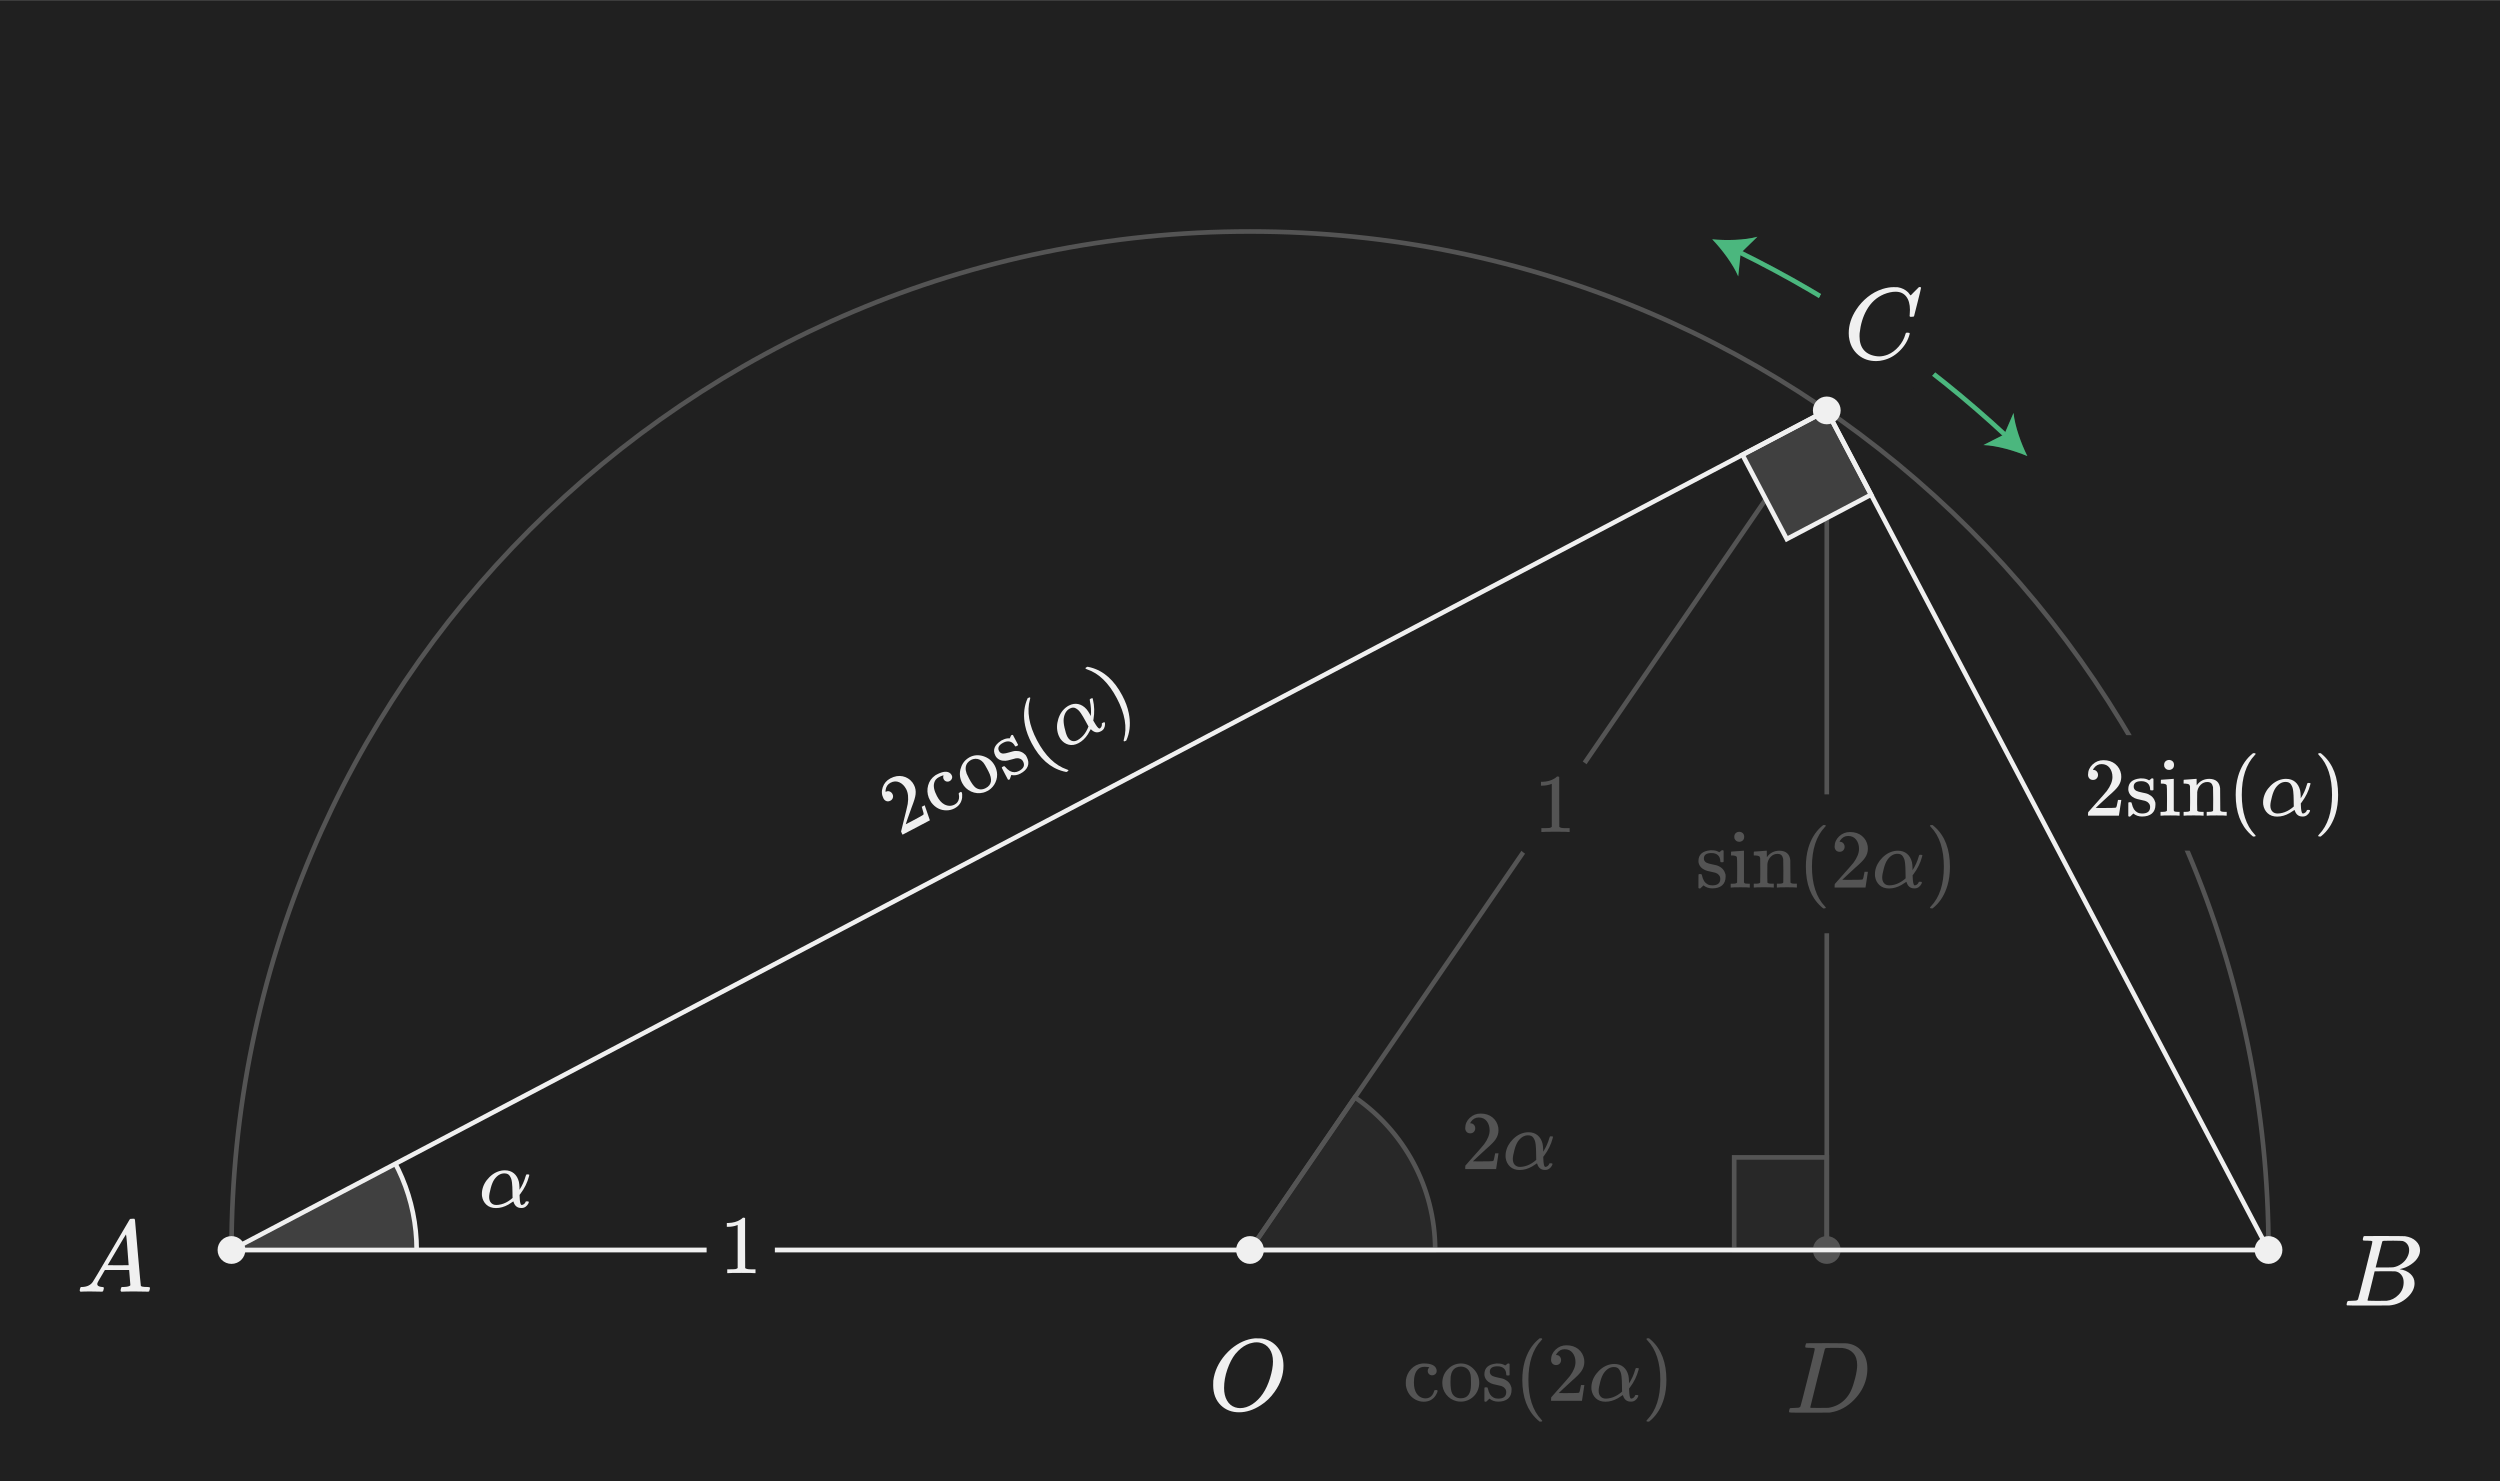 <?xml version="1.0" encoding="UTF-8"?><svg id="uuid-e70213cf-c846-44d6-af4c-1a367b21d722" xmlns="http://www.w3.org/2000/svg" width="540" height="320" xmlns:xlink="http://www.w3.org/1999/xlink" viewBox="0 0 540 320"><rect x="0" y="0" width="540" height="320" fill="#808080" stroke="none"/><defs><style>.uuid-7edab232-1926-49d2-9410-ad58c08f3ec6{fill:#f0f0f0;}.uuid-c0951340-b1c6-4b2b-94be-e46945201afa,.uuid-b1864a9b-0519-456c-b4ff-9348c007bd06{fill:#202020;}.uuid-4f7359af-441e-43b9-8a2d-f675eec2ec99{fill:#4bb77e;}.uuid-90efe9f5-48da-410c-8398-ce99b226cad0{fill:#404040;}.uuid-90efe9f5-48da-410c-8398-ce99b226cad0,.uuid-cb57a10a-42c5-476a-a13c-4a8e9c14889f,.uuid-4481847f-f99c-496b-bc45-229cdcbad805{stroke-miterlimit:10;}.uuid-90efe9f5-48da-410c-8398-ce99b226cad0,.uuid-cb57a10a-42c5-476a-a13c-4a8e9c14889f,.uuid-bc073444-0b11-459c-aacb-8fac60171b87{stroke:#f0f0f0;}.uuid-cb57a10a-42c5-476a-a13c-4a8e9c14889f,.uuid-4481847f-f99c-496b-bc45-229cdcbad805,.uuid-bc073444-0b11-459c-aacb-8fac60171b87{fill:none;}.uuid-4481847f-f99c-496b-bc45-229cdcbad805{stroke:#4bb77e;}.uuid-75a21356-aa79-44f3-9a02-860a2dcad059{clip-path:url(#uuid-67240602-71f6-4086-b11f-df43827a04ff);}.uuid-b1864a9b-0519-456c-b4ff-9348c007bd06{opacity:.75;}</style><clipPath id="uuid-67240602-71f6-4086-b11f-df43827a04ff"><polygon class="uuid-cb57a10a-42c5-476a-a13c-4a8e9c14889f" points="394.585 88.652 50 270 490 270 394.585 88.652"/></clipPath></defs><rect class="uuid-c0951340-b1c6-4b2b-94be-e46945201afa" x="0" y=".078" width="540" height="320"/><g><path class="uuid-4481847f-f99c-496b-bc45-229cdcbad805" d="m375.295,54.271c21.394,10.462,41.001,24.012,58.242,40.07"/><path class="uuid-4f7359af-441e-43b9-8a2d-f675eec2ec99" d="m369.84,51.688c2.096,2.187,4.482,5.342,5.616,8.008l.527-5.03,3.622-3.528c-2.796.761-6.751.841-9.766.55Z"/><path class="uuid-4f7359af-441e-43b9-8a2d-f675eec2ec99" d="m437.902,98.51c-2.792-1.174-6.592-2.274-9.488-2.38l4.509-2.292,1.999-4.645c.29,2.883,1.63,6.605,2.98,9.316Z"/></g><rect class="uuid-90efe9f5-48da-410c-8398-ce99b226cad0" x="374.585" y="250" width="20" height="20"/><path class="uuid-90efe9f5-48da-410c-8398-ce99b226cad0" d="m310,270c0-13.682-6.87-25.76-17.348-32.972l-22.652,32.973h40Z"/><path id="uuid-f6a026d3-117e-4c7b-bcb8-91d393c28c90" class="uuid-bc073444-0b11-459c-aacb-8fac60171b87" d="m270,270h220c0-121.503-98.497-220-220-220-121.503,0-220,98.497-220,220h220Z"/><path class="uuid-7edab232-1926-49d2-9410-ad58c08f3ec6" d="m391.998,291.329c0-.014-.008-.032-.022-.055-.015-.021-.036-.036-.065-.044-.03-.007-.06-.019-.088-.033-.03-.015-.074-.025-.133-.033-.059-.007-.109-.011-.153-.011h-.177c-.073,0-.136-.003-.187-.011-.052-.007-.121-.011-.209-.011h-.22c-.499,0-.771-.052-.814-.154-.015-.044,0-.169.044-.374.073-.278.14-.433.198-.462.029-.015,1.488-.022,4.378-.022,2.449.016,3.82.026,4.114.033.293.008.586.048.88.121,1.158.264,2.082.873,2.771,1.826s1.034,2.142,1.034,3.563c0,.734-.088,1.452-.264,2.156-.411,1.658-1.269,3.161-2.574,4.51-1.481,1.526-3.168,2.442-5.06,2.75l-.309.044-4.268.022h-2.442c-1.306,0-1.965-.036-1.979-.11v-.021c-.03-.044-.022-.184.021-.418.059-.234.113-.37.165-.407.052-.036.224-.055.518-.055.396,0,.836-.022,1.319-.066.205-.044.345-.132.418-.264.044-.059.572-2.098,1.584-6.116,1.013-4.019,1.519-6.138,1.519-6.358Zm9.151,3.498c0-1.085-.285-1.942-.857-2.573s-1.372-.998-2.398-1.101h-.308c-.176,0-.393-.003-.649-.011-.257-.007-.495-.011-.715-.011s-.458.004-.715.011c-.257.008-.473.011-.649.011h-.285c-.191.015-.323.081-.396.198-.029.059-.564,2.171-1.605,6.336-1.042,4.166-1.562,6.27-1.562,6.314,0,.059.084.092.253.099.169.008.729.011,1.683.011,1.188,0,1.855-.007,2.003-.021,1.393-.221,2.566-.807,3.52-1.761.528-.527.961-1.144,1.298-1.848s.652-1.635.946-2.794c.293-1.158.439-2.112.439-2.86Z"/><polygon class="uuid-cb57a10a-42c5-476a-a13c-4a8e9c14889f" points="270 270 394.585 88.652 394.585 270 270 270"/><g><path class="uuid-7edab232-1926-49d2-9410-ad58c08f3ec6" d="m317.57,244.799c-.336,0-.601-.108-.793-.324-.191-.216-.287-.479-.287-.792,0-.864.326-1.604.98-2.223s1.438-.928,2.35-.928c1.031,0,1.887.279,2.564.837.678.559,1.096,1.287,1.251,2.188.024.216.036.414.036.594,0,.696-.21,1.351-.63,1.962-.337.504-1.015,1.194-2.034,2.07-.432.372-1.032.924-1.8,1.656l-1.062,1.008,1.367.018c1.884,0,2.887-.029,3.006-.09.049-.012.108-.138.18-.378.049-.132.133-.54.252-1.224v-.055h.721v.055l-.504,3.294v.054h-6.678v-.342c0-.24.012-.378.035-.414.012-.024.516-.594,1.513-1.71,1.308-1.452,2.147-2.412,2.52-2.88.804-1.092,1.206-2.094,1.206-3.006,0-.792-.207-1.455-.621-1.989s-.992-.801-1.736-.801c-.696,0-1.26.312-1.692.936-.024.048-.06.114-.108.198-.035.06-.054.096-.054.107,0,.013.03.019.09.019.3,0,.543.107.729.324.186.216.279.468.279.756,0,.3-.1.555-.297.765-.199.21-.459.315-.783.315Z"/><path class="uuid-7edab232-1926-49d2-9410-ad58c08f3ec6" d="m329.756,244.583c.036,0,.1-.002.189-.009.09-.006.158-.009.207-.009.791,0,1.449.219,1.971.657s.879,1.047,1.07,1.827c.072.348.114.75.127,1.206v.521c.588-.888,1.037-1.884,1.35-2.988.048-.168.087-.267.117-.297.029-.029.123-.045.279-.045.252,0,.377.042.377.126,0,.013-.023.114-.071.307-.349,1.332-.96,2.58-1.837,3.743l-.197.252.018.433c.036.972.145,1.542.324,1.71.036.024.09.036.162.036.168-.024.324-.093.469-.207.143-.114.245-.249.305-.405.024-.084.055-.135.091-.153.036-.018.126-.026.271-.026.239,0,.359.054.359.162,0,.071-.036.18-.107.323-.133.265-.324.489-.576.676-.252.186-.535.278-.847.278h-.126c-.816,0-1.361-.432-1.638-1.296l-.054-.126c-.637.42-.99.648-1.062.685-.889.504-1.781.756-2.682.756-.853,0-1.539-.24-2.062-.721-.522-.479-.843-1.109-.963-1.89-.013-.072-.019-.204-.019-.396,0-.312.019-.564.055-.757.18-1.079.702-2.049,1.566-2.906.863-.858,1.842-1.348,2.934-1.468Zm-2.988,5.778c0,.517.139.927.414,1.233.275.306.66.459,1.152.459.312,0,.66-.048,1.044-.145.672-.168,1.325-.491,1.962-.972.084-.06.165-.123.243-.189.077-.065.141-.122.188-.171l.072-.071-.018-.162c0-.108-.004-.268-.01-.478s-.009-.417-.009-.621c-.012-.455-.021-.81-.026-1.062-.007-.252-.03-.561-.072-.927-.043-.366-.1-.648-.171-.847-.072-.197-.171-.398-.298-.603-.125-.204-.287-.352-.485-.441s-.429-.135-.692-.135c-.828,0-1.555.438-2.179,1.314-.3.443-.552,1.05-.756,1.817-.24.876-.36,1.542-.36,1.998Z"/></g><g><path class="uuid-7edab232-1926-49d2-9410-ad58c08f3ec6" d="m310.021,296.813c-.198.168-.43.252-.693.252s-.486-.09-.666-.271c-.18-.18-.27-.401-.27-.666,0-.275.09-.504.27-.684.06-.06.087-.096.081-.108-.006-.012-.063-.023-.171-.036-.312-.047-.606-.071-.882-.071-.612,0-1.093.191-1.44.576-.564.563-.846,1.506-.846,2.825,0,.984.186,1.759.558,2.322.492.732,1.152,1.098,1.98,1.098.3,0,.563-.06.792-.18.504-.252.852-.72,1.044-1.404.023-.096.054-.155.09-.18.036-.023.132-.036.288-.036h.252c.072.072.108.126.108.162,0,.229-.15.582-.45,1.062-.601.863-1.446,1.296-2.538,1.296-.601,0-1.17-.139-1.71-.414-1.188-.612-1.902-1.632-2.143-3.061-.012-.071-.018-.264-.018-.575s.006-.511.018-.595c.12-.936.495-1.739,1.125-2.412.63-.672,1.407-1.067,2.331-1.188.012,0,.066-.003.162-.009s.181-.01.252-.01c1.548,0,2.454.408,2.718,1.225.036.107.055.246.055.414,0,.276-.1.498-.297.666Z"/><path class="uuid-7edab232-1926-49d2-9410-ad58c08f3ec6" d="m311.541,298.721c0-1.092.348-2.031,1.044-2.817.695-.786,1.53-1.239,2.502-1.359.191-.023.342-.036.45-.036,1.044,0,1.949.385,2.718,1.152.84.84,1.26,1.854,1.26,3.042,0,.24-.03.522-.09.846-.144.757-.483,1.413-1.017,1.972-.534.558-1.18.933-1.936,1.125-.276.071-.588.107-.936.107-.36,0-.679-.036-.954-.107-.9-.229-1.632-.705-2.196-1.432-.564-.726-.846-1.557-.846-2.492Zm4.968-3.33c-.324-.145-.636-.217-.936-.217-.36,0-.702.072-1.026.217-.672.336-1.074.989-1.206,1.962-.024.216-.036.6-.036,1.151,0,1.141.114,1.95.342,2.431.385.731,1.015,1.098,1.891,1.098,1.464,0,2.195-.978,2.195-2.934v-.576c0-.78-.029-1.308-.09-1.584-.156-.732-.534-1.248-1.134-1.548Z"/><path class="uuid-7edab232-1926-49d2-9410-ad58c08f3ec6" d="m325.347,296.884c0-.552-.168-.983-.504-1.296-.336-.312-.798-.468-1.386-.468-1.104,0-1.656.391-1.656,1.17,0,.156.012.259.036.307.108.287.294.494.558.62.264.127.672.243,1.225.352.684.12,1.151.252,1.403.396.757.36,1.242.954,1.458,1.782.013.072.019.216.019.433,0,.852-.255,1.493-.766,1.926-.51.432-1.221.647-2.133.647-.72,0-1.344-.216-1.872-.647l-.144.126-.162.162c-.072.071-.144.138-.216.197l-.198.181h-.144c-.084,0-.162-.036-.234-.108v-1.422c0-.768.003-1.215.009-1.341s.033-.201.081-.226c.024-.012.12-.018.288-.018.156,0,.249.012.279.036.029.024.062.107.099.252.096.456.252.87.468,1.242.42.611,1.002.918,1.746.918,1.164,0,1.746-.468,1.746-1.404,0-.348-.107-.63-.324-.846-.191-.229-.443-.39-.756-.486-.204-.048-.492-.114-.863-.198-.673-.132-1.129-.258-1.368-.378-.792-.371-1.254-.93-1.387-1.674-.012-.048-.018-.138-.018-.27,0-1.38.846-2.154,2.538-2.322.048-.024.191-.024.432,0,.48,0,.9.09,1.261.27l.27.145.162-.126c.155-.132.288-.234.396-.307h.145c.084,0,.162.036.233.108v2.376l-.107.108h-.504c-.072-.072-.108-.145-.108-.217Z"/><path class="uuid-7edab232-1926-49d2-9410-ad58c08f3ec6" d="m333.123,306.911c0,.108-.108.162-.324.162h-.234c-.084-.072-.252-.216-.504-.432-2.16-1.969-3.24-4.824-3.24-8.568,0-1.464.174-2.802.522-4.014.552-1.884,1.458-3.402,2.718-4.555.084-.071.18-.152.288-.242.108-.091.18-.153.216-.189h.234c.144,0,.233.018.27.054s.055.072.055.108c0,.048-.066.138-.198.27-1.86,1.969-2.79,4.824-2.79,8.568s.93,6.6,2.79,8.568c.132.132.198.222.198.27Z"/><path class="uuid-7edab232-1926-49d2-9410-ad58c08f3ec6" d="m336.11,294.851c-.336,0-.6-.108-.792-.324-.191-.216-.288-.479-.288-.792,0-.864.327-1.604.981-2.223.653-.618,1.437-.928,2.349-.928,1.032,0,1.887.279,2.565.837.678.559,1.095,1.287,1.251,2.188.023.216.036.414.036.594,0,.696-.21,1.351-.63,1.962-.337.504-1.015,1.194-2.034,2.07-.433.372-1.032.924-1.8,1.656l-1.062,1.008,1.368.018c1.884,0,2.886-.029,3.006-.09.048-.012.108-.138.18-.378.048-.132.132-.54.252-1.224v-.055h.721v.055l-.504,3.294v.054h-6.679v-.342c0-.24.012-.378.036-.414.012-.024.516-.594,1.513-1.71,1.308-1.452,2.147-2.412,2.52-2.88.804-1.092,1.206-2.094,1.206-3.006,0-.792-.207-1.455-.621-1.989s-.993-.801-1.737-.801c-.695,0-1.26.312-1.691.936-.024.048-.061.114-.108.198-.036.06-.054.096-.054.107,0,.013.029.019.09.019.3,0,.543.107.729.324.187.216.279.468.279.756,0,.3-.099.555-.297.765s-.459.315-.783.315Z"/><path class="uuid-7edab232-1926-49d2-9410-ad58c08f3ec6" d="m348.297,294.634c.036,0,.099-.002.188-.009.09-.006.159-.009.207-.009.792,0,1.449.219,1.972.657.521.438.879,1.047,1.07,1.827.072.348.114.75.126,1.206v.521c.588-.888,1.038-1.884,1.351-2.988.048-.168.087-.267.116-.297.03-.029.123-.045.279-.045.252,0,.378.042.378.126,0,.013-.024.114-.071.307-.349,1.332-.961,2.58-1.837,3.743l-.197.252.018.433c.036.972.145,1.542.324,1.71.036.024.09.036.162.036.168-.024.324-.093.468-.207s.246-.249.306-.405c.024-.084.055-.135.091-.153.035-.018.126-.026.27-.026.24,0,.36.054.36.162,0,.071-.036.18-.108.323-.132.265-.324.489-.576.676-.252.186-.534.278-.846.278h-.126c-.816,0-1.362-.432-1.638-1.296l-.055-.126c-.636.42-.989.648-1.062.685-.889.504-1.782.756-2.683.756-.852,0-1.538-.24-2.061-.721-.522-.479-.843-1.109-.963-1.89-.013-.072-.019-.204-.019-.396,0-.312.019-.564.055-.757.18-1.079.702-2.049,1.565-2.906.864-.858,1.842-1.348,2.935-1.468Zm-2.988,5.778c0,.517.138.927.414,1.233.275.306.66.459,1.152.459.312,0,.659-.048,1.044-.145.672-.168,1.325-.491,1.962-.972.084-.06.165-.123.243-.189.077-.065.141-.122.188-.171l.072-.071-.019-.162c0-.108-.003-.268-.009-.478s-.009-.417-.009-.621c-.012-.455-.021-.81-.027-1.062s-.029-.561-.071-.927c-.043-.366-.1-.648-.171-.847-.072-.197-.172-.398-.298-.603s-.288-.352-.485-.441c-.198-.09-.43-.135-.693-.135-.828,0-1.554.438-2.178,1.314-.3.443-.553,1.05-.756,1.817-.24.876-.36,1.542-.36,1.998Z"/><path class="uuid-7edab232-1926-49d2-9410-ad58c08f3ec6" d="m355.73,289.09l.072-.018h.396c.084.072.252.216.504.432,2.16,1.969,3.24,4.824,3.24,8.568,0,1.476-.174,2.808-.521,3.996-.553,1.896-1.458,3.42-2.719,4.572-.084.071-.18.152-.287.242-.108.091-.181.153-.217.189h-.216c-.144,0-.237-.012-.278-.036-.043-.024-.063-.084-.063-.18.012-.013.078-.09.198-.234,1.859-1.932,2.79-4.781,2.79-8.55s-.931-6.618-2.79-8.55c-.12-.145-.187-.222-.198-.234,0-.096.03-.162.09-.198Z"/></g><g id="uuid-371e5fa7-bd97-410f-a0d9-08152c119914"><circle class="uuid-7edab232-1926-49d2-9410-ad58c08f3ec6" cx="394.585" cy="270" r="3"/></g><rect class="uuid-c0951340-b1c6-4b2b-94be-e46945201afa" x="323.85" y="162.584" width="24" height="24" rx="12" ry="12"/><path class="uuid-7edab232-1926-49d2-9410-ad58c08f3ec6" d="m338.839,179.709c-.204-.036-1.158-.054-2.862-.054-1.68,0-2.622.018-2.826.054h-.216v-.828h.468c.696,0,1.146-.018,1.351-.054.096-.012.239-.084.432-.216v-9.307c-.024,0-.072.019-.144.055-.553.216-1.171.33-1.854.342h-.342v-.828h.342c1.008-.036,1.848-.264,2.521-.684.216-.12.401-.259.558-.414.023-.036.096-.055.216-.055s.222.036.306.108v5.382l.019,5.4c.18.18.569.27,1.17.27h1.062v.828h-.197Z"/><rect class="uuid-c0951340-b1c6-4b2b-94be-e46945201afa" x="358.585" y="171.584" width="72" height="30"/><g><path class="uuid-7edab232-1926-49d2-9410-ad58c08f3ec6" d="m371.582,186.021c0-.552-.169-.983-.504-1.296-.337-.312-.799-.468-1.387-.468-1.104,0-1.656.391-1.656,1.17,0,.156.012.259.036.307.108.287.294.494.558.62.264.127.672.243,1.225.352.684.12,1.152.252,1.404.396.756.36,1.242.954,1.457,1.782.013.072.019.216.019.433,0,.852-.255,1.493-.765,1.926-.51.432-1.222.647-2.133.647-.721,0-1.345-.216-1.873-.647l-.144.126-.161.162c-.072.071-.145.138-.217.197l-.197.181h-.145c-.084,0-.162-.036-.234-.108v-1.422c0-.768.003-1.215.01-1.341.006-.126.032-.201.08-.226.024-.012.12-.018.289-.018.155,0,.248.012.278.036s.063.107.099.252c.096.456.252.87.469,1.242.42.611,1.002.918,1.746.918,1.164,0,1.746-.468,1.746-1.404,0-.348-.108-.63-.324-.846-.192-.229-.444-.39-.756-.486-.205-.048-.492-.114-.864-.198-.673-.132-1.128-.258-1.368-.378-.792-.371-1.254-.93-1.387-1.674-.012-.048-.018-.138-.018-.27,0-1.38.846-2.154,2.538-2.322.048-.024.192-.024.433,0,.479,0,.899.09,1.26.27l.27.145.162-.126c.156-.132.288-.234.396-.307h.144c.084,0,.162.036.233.108v2.376l-.107.108h-.504c-.072-.072-.107-.145-.107-.217Z"/><path class="uuid-7edab232-1926-49d2-9410-ad58c08f3ec6" d="m373.939,183.951c.048,0,.504-.033,1.367-.1.865-.065,1.309-.099,1.332-.099h.055v6.84c.061.12.132.195.216.226.084.029.294.051.63.062h.414v.828h-.145c-.131-.036-.756-.054-1.871-.054-1.092,0-1.746.018-1.963.054h-.144v-.828h.486c.504,0,.804-.084.899-.252.012-.023.019-.894.019-2.61,0-1.8-.024-2.76-.072-2.88-.097-.239-.45-.359-1.062-.359h-.198v-.414c0-.276.012-.414.036-.414Zm1.781-4.284c.301.024.547.129.738.315.191.186.288.44.288.765,0,.432-.161.738-.485.918-.156.108-.349.162-.576.162-.492,0-.84-.24-1.045-.72-.023-.072-.035-.192-.035-.36,0-.336.104-.6.314-.792s.478-.288.801-.288Z"/><path class="uuid-7edab232-1926-49d2-9410-ad58c08f3ec6" d="m378.854,183.951c.047,0,.506-.033,1.377-.1.869-.065,1.316-.099,1.341-.099h.054v.72c0,.456.006.685.018.685l.019-.019c.647-.924,1.565-1.386,2.754-1.386,1.38.048,2.142.727,2.286,2.034.012.084.018.918.018,2.502,0,1.536.006,2.316.019,2.34.096.168.396.252.899.252h.486v.828h-.145c-.155-.036-.827-.054-2.016-.054s-1.859.018-2.016.054h-.145v-.828h.433c.636,0,.954-.096.954-.288.012-.023.018-.852.018-2.483-.012-1.62-.023-2.479-.035-2.574-.085-.384-.22-.663-.406-.837-.186-.174-.471-.262-.854-.262-.54,0-1.015.205-1.422.612-.421.42-.666.948-.738,1.584v.333c0,.21-.003.478-.009.801-.006.324-.009.631-.009.918v.567c0,.198.003.375.009.531s.009.297.009.423v.423c.097.168.396.252.9.252h.485v.828h-.144c-.156-.036-.828-.054-2.017-.054s-1.859.018-2.016.054h-.144v-.828h.485c.504,0,.805-.084.9-.252v-.558c0-.168.003-.357.01-.567.006-.21.008-.443.008-.702v-.747c0-.371-.002-.771-.008-1.196-.007-.426-.01-.777-.01-1.054v-.414c-.036-.228-.123-.381-.261-.459-.138-.077-.405-.129-.802-.152h-.323v-.414c0-.276.012-.414.036-.414Z"/><path class="uuid-7edab232-1926-49d2-9410-ad58c08f3ec6" d="m394.369,196.047c0,.108-.107.162-.324.162h-.233c-.084-.072-.252-.216-.504-.432-2.16-1.969-3.24-4.824-3.24-8.568,0-1.464.174-2.802.522-4.014.551-1.884,1.457-3.402,2.718-4.555.083-.071.18-.152.288-.242.107-.091.18-.153.216-.189h.233c.145,0,.234.018.271.054s.054.072.054.108c0,.048-.066.138-.197.27-1.86,1.969-2.791,4.824-2.791,8.568s.931,6.6,2.791,8.568c.131.132.197.222.197.27Z"/><path class="uuid-7edab232-1926-49d2-9410-ad58c08f3ec6" d="m397.357,183.987c-.336,0-.6-.108-.792-.324s-.288-.479-.288-.792c0-.864.327-1.604.98-2.223.654-.618,1.438-.928,2.35-.928,1.031,0,1.887.279,2.564.837.678.559,1.096,1.287,1.252,2.188.023.216.035.414.035.594,0,.696-.209,1.351-.629,1.962-.337.504-1.015,1.194-2.035,2.07-.432.372-1.031.924-1.799,1.656l-1.062,1.008,1.367.018c1.885,0,2.887-.029,3.007-.09.048-.012.108-.138.18-.378.048-.132.132-.54.252-1.224v-.055h.72v.055l-.504,3.294v.054h-6.678v-.342c0-.24.012-.378.036-.414.012-.024.516-.594,1.513-1.71,1.307-1.452,2.146-2.412,2.52-2.88.804-1.092,1.205-2.094,1.205-3.006,0-.792-.207-1.455-.62-1.989-.414-.534-.993-.801-1.737-.801-.695,0-1.26.312-1.691.936-.025.048-.061.114-.108.198-.036.06-.054.096-.054.107,0,.013.029.019.09.019.3,0,.543.107.729.324.186.216.279.468.279.756,0,.3-.1.555-.297.765-.198.21-.459.315-.783.315Z"/><path class="uuid-7edab232-1926-49d2-9410-ad58c08f3ec6" d="m409.543,183.771c.037,0,.1-.002.189-.009.09-.006.158-.009.207-.009.792,0,1.449.219,1.971.657.522.438.879,1.047,1.071,1.827.071.348.114.75.126,1.206v.521c.588-.888,1.037-1.884,1.35-2.988.049-.168.088-.267.117-.297.03-.029.123-.045.279-.045.252,0,.378.042.378.126,0,.013-.024.114-.071.307-.35,1.332-.961,2.58-1.837,3.743l-.198.252.019.433c.036.972.144,1.542.323,1.71.037.024.091.036.162.036.168-.024.324-.093.469-.207.144-.114.246-.249.306-.405.024-.084.054-.135.091-.153.035-.018.125-.026.27-.026.24,0,.359.054.359.162,0,.071-.035.18-.107.323-.133.265-.324.489-.576.676-.252.186-.534.278-.846.278h-.127c-.815,0-1.361-.432-1.637-1.296l-.055-.126c-.637.42-.99.648-1.062.685-.888.504-1.781.756-2.682.756-.852,0-1.539-.24-2.061-.721-.522-.479-.844-1.109-.963-1.89-.013-.072-.019-.204-.019-.396,0-.312.019-.564.054-.757.181-1.079.703-2.049,1.566-2.906.864-.858,1.842-1.348,2.934-1.468Zm-2.987,5.778c0,.517.138.927.413,1.233.276.306.66.459,1.152.459.312,0,.66-.048,1.045-.145.672-.168,1.325-.491,1.961-.972.084-.06.166-.123.244-.189.077-.065.141-.122.188-.171l.071-.071-.018-.162c0-.108-.003-.268-.009-.478-.007-.21-.009-.417-.009-.621-.012-.455-.021-.81-.027-1.062s-.029-.561-.072-.927c-.042-.366-.099-.648-.17-.847-.072-.197-.172-.398-.298-.603s-.288-.352-.485-.441c-.199-.09-.43-.135-.693-.135-.828,0-1.555.438-2.178,1.314-.301.443-.553,1.05-.756,1.817-.24.876-.36,1.542-.36,1.998Z"/><path class="uuid-7edab232-1926-49d2-9410-ad58c08f3ec6" d="m416.978,178.227l.071-.018h.396c.084.072.252.216.504.432,2.16,1.969,3.24,4.824,3.24,8.568,0,1.476-.174,2.808-.521,3.996-.553,1.896-1.459,3.42-2.719,4.572-.084.071-.18.152-.287.242-.109.091-.181.153-.217.189h-.216c-.144,0-.237-.012-.278-.036-.043-.024-.063-.084-.063-.18.012-.013.077-.09.198-.234,1.859-1.932,2.789-4.781,2.789-8.55s-.93-6.618-2.789-8.55c-.121-.145-.187-.222-.198-.234,0-.096.03-.162.09-.198Z"/></g><rect class="uuid-b1864a9b-0519-456c-b4ff-9348c007bd06" y=".155" width="540" height="319.845"/><rect class="uuid-90efe9f5-48da-410c-8398-ce99b226cad0" x="379.971" y="92.259" width="20.571" height="20.571" transform="translate(-2.846 193.572) rotate(-27.76)"/><g><g class="uuid-75a21356-aa79-44f3-9a02-860a2dcad059"><circle class="uuid-90efe9f5-48da-410c-8398-ce99b226cad0" cx="50" cy="270" r="40"/></g><polygon class="uuid-cb57a10a-42c5-476a-a13c-4a8e9c14889f" points="394.585 88.652 50 270 490 270 394.585 88.652"/></g><g id="uuid-d42a7e1c-3dd3-4701-8ce3-e058fde76bad"><circle class="uuid-7edab232-1926-49d2-9410-ad58c08f3ec6" cx="394.585" cy="88.651" r="3"/></g><g id="uuid-830e33b8-c204-4f9e-ac4d-a3b759d6efe7"><circle class="uuid-7edab232-1926-49d2-9410-ad58c08f3ec6" cx="490" cy="270" r="3"/></g><path class="uuid-7edab232-1926-49d2-9410-ad58c08f3ec6" d="m512.435,268.184c0-.014-.008-.032-.022-.055-.015-.021-.036-.036-.065-.044-.03-.007-.059-.019-.088-.033-.03-.015-.074-.025-.133-.033-.059-.007-.109-.011-.153-.011h-.176c-.074,0-.137-.003-.188-.011-.052-.007-.121-.011-.209-.011h-.22c-.353,0-.565-.008-.639-.022s-.124-.059-.153-.132c-.03-.044-.022-.176.021-.396.073-.264.14-.41.198-.439.015-.015.968-.022,2.86-.022,3.798,0,5.8.016,6.006.044,1.012.147,1.804.499,2.376,1.057.586.558.88,1.21.88,1.958,0,.514-.14,1.012-.418,1.496-.323.587-.84,1.118-1.551,1.595-.712.477-1.456.796-2.233.957l-.22.066c.968.132,1.749.469,2.343,1.012s.891,1.218.891,2.023c0,1.057-.483,2.046-1.451,2.971-1.13,1.085-2.472,1.693-4.026,1.825-.103.016-1.65.022-4.642.022-2.934,0-4.423-.015-4.467-.044-.103-.059-.117-.22-.044-.484,0-.014.008-.044.022-.088.073-.234.154-.359.242-.374.044-.015.139-.021.285-.021h.133c.396,0,.836-.022,1.319-.066.205-.044.345-.132.418-.264.044-.059.572-2.098,1.584-6.116,1.013-4.019,1.519-6.138,1.519-6.358Zm6.754,8.778c0-.646-.173-1.181-.517-1.605-.346-.426-.781-.675-1.31-.748-.088-.015-.696-.022-1.826-.022-1.73,0-2.604.008-2.618.022,0,.029-.128.564-.385,1.605-.257,1.042-.51,2.076-.759,3.103l-.396,1.54c0,.059.089.092.265.099.176.008.77.019,1.782.033,1.305,0,2.009-.008,2.111-.022.953-.103,1.801-.527,2.541-1.275s1.111-1.657,1.111-2.729Zm1.188-6.93c0-.499-.128-.924-.385-1.276-.257-.352-.598-.586-1.022-.704-.104-.029-.778-.051-2.024-.065-.294,0-.602.004-.924.011-.323.008-.58.011-.771.011h-.285c-.206.015-.338.066-.396.154-.029.044-.506,1.914-1.43,5.61h1.781c1.188,0,1.87-.015,2.047-.045.601-.102,1.169-.341,1.705-.715.535-.374.949-.824,1.242-1.353.309-.558.462-1.101.462-1.628Z"/><g id="uuid-c702fd07-24ff-44af-be2d-7168b83b245e"><circle class="uuid-7edab232-1926-49d2-9410-ad58c08f3ec6" cx="50" cy="270" r="3"/></g><path class="uuid-7edab232-1926-49d2-9410-ad58c08f3ec6" d="m21.958,279c-.25,0-.646-.007-1.188-.022-.543-.014-.953-.021-1.231-.021-1.042,0-1.709.015-2.002.044h-.177c-.088-.088-.136-.15-.143-.187-.008-.037.011-.173.055-.407.059-.19.103-.309.132-.353l.089-.065h.308c1.026-.044,1.774-.411,2.244-1.101.088-.088,1.419-2.328,3.993-6.721,2.573-4.393,3.875-6.611,3.904-6.655.073-.132.144-.209.209-.23.066-.022.231-.033.495-.033h.374c.088.132.132.205.132.22l.616,7.106c.411,4.737.631,7.128.66,7.172.073.161.55.242,1.43.242.309,0,.484.052.528.153.015.06,0,.184-.044.374-.044.221-.085.356-.121.407-.037.052-.136.077-.297.077-.264,0-.7-.007-1.309-.022-.609-.014-1.097-.021-1.464-.021-1.378,0-2.28.015-2.706.044h-.264c-.088-.088-.136-.15-.143-.187-.008-.037.011-.173.055-.407.059-.19.103-.309.132-.353l.088-.065h.44c.792-.029,1.261-.154,1.408-.374l-.265-3.3h-5.235l-.748,1.275c-.528.88-.8,1.357-.814,1.43-.059.118-.088.229-.088.33,0,.367.337.58,1.012.639.278,0,.418.073.418.22,0,.073-.021.176-.065.308-.044.206-.088.338-.132.396s-.14.088-.286.088Zm5.83-5.72c-.309-4.356-.499-6.57-.572-6.645l-.594.946c-.235.396-.697,1.181-1.387,2.354l-1.979,3.345,2.266.021c1.511,0,2.267-.007,2.267-.021Z"/><path class="uuid-7edab232-1926-49d2-9410-ad58c08f3ec6" d="m108.643,252.806c.036,0,.099-.002.188-.009.09-.006.159-.009.207-.009.792,0,1.449.219,1.972.657.521.438.879,1.047,1.07,1.827.072.348.114.75.126,1.206v.521c.588-.888,1.038-1.884,1.351-2.988.048-.168.087-.267.116-.297.03-.029.123-.045.279-.045.252,0,.378.042.378.126,0,.013-.024.114-.071.307-.349,1.332-.961,2.58-1.837,3.743l-.197.252.018.433c.036.972.145,1.542.324,1.71.036.024.09.036.162.036.168-.024.324-.093.468-.207s.246-.249.306-.405c.024-.084.055-.135.091-.153.035-.018.126-.026.27-.026.24,0,.36.054.36.162,0,.071-.036.18-.108.323-.132.265-.324.489-.576.676-.252.186-.534.278-.846.278h-.126c-.816,0-1.362-.432-1.638-1.296l-.055-.126c-.636.42-.989.648-1.062.685-.889.504-1.782.756-2.683.756-.852,0-1.538-.24-2.061-.721-.522-.479-.843-1.109-.963-1.89-.013-.072-.019-.204-.019-.396,0-.312.019-.564.055-.757.18-1.079.702-2.049,1.565-2.906.864-.858,1.842-1.348,2.935-1.468Zm-2.988,5.778c0,.517.138.927.414,1.233.275.306.66.459,1.152.459.312,0,.659-.048,1.044-.145.672-.168,1.325-.491,1.962-.972.084-.06.165-.123.243-.189.077-.065.141-.122.188-.171l.072-.071-.019-.162c0-.108-.003-.268-.009-.478s-.009-.417-.009-.621c-.012-.455-.021-.81-.027-1.062s-.029-.561-.071-.927c-.043-.366-.1-.648-.171-.847-.072-.197-.172-.398-.298-.603s-.288-.352-.485-.441c-.198-.09-.43-.135-.693-.135-.828,0-1.554.438-2.178,1.314-.3.443-.553,1.05-.756,1.817-.24.876-.36,1.542-.36,1.998Z"/><rect class="uuid-c0951340-b1c6-4b2b-94be-e46945201afa" x="152.63" y="259.88" width="14.74" height="18.382"/><path class="uuid-7edab232-1926-49d2-9410-ad58c08f3ec6" d="m162.988,275c-.204-.036-1.158-.054-2.862-.054-1.68,0-2.622.018-2.826.054h-.216v-.828h.468c.696,0,1.146-.018,1.351-.054.096-.012.239-.084.432-.216v-9.307c-.024,0-.072.019-.144.055-.553.216-1.171.33-1.854.342h-.342v-.828h.342c1.008-.036,1.848-.264,2.521-.684.216-.12.401-.259.558-.414.023-.036.096-.055.216-.055s.222.036.306.108v5.382l.019,5.4c.18.18.569.27,1.17.27h1.062v.828h-.197Z"/><g id="uuid-82399532-73ca-4271-8da3-4d24ab2a83bf"><circle class="uuid-7edab232-1926-49d2-9410-ad58c08f3ec6" cx="270" cy="270" r="3"/></g><path class="uuid-7edab232-1926-49d2-9410-ad58c08f3ec6" d="m271.046,289.084h.374c.557,0,.909.008,1.056.022,1.438.205,2.589.836,3.454,1.892.865,1.057,1.298,2.391,1.298,4.004,0,1.98-.638,3.857-1.913,5.632-.837,1.203-1.849,2.179-3.037,2.927-1.539.997-3.087,1.496-4.642,1.496-1.569,0-2.875-.499-3.916-1.496-1.114-1.086-1.672-2.537-1.672-4.356,0-.513.007-.843.022-.99.264-2.009,1.113-3.856,2.551-5.544.411-.469.852-.909,1.32-1.319,1.629-1.35,3.33-2.104,5.104-2.267Zm3.916,5.017c0-1.115-.253-2.031-.759-2.75s-1.207-1.166-2.102-1.343c-.205-.044-.433-.065-.682-.065-.309,0-.58.029-.814.088-.909.161-1.768.572-2.574,1.232-.337.264-.74.667-1.209,1.21-.676.865-1.247,1.977-1.717,3.333-.469,1.356-.703,2.694-.703,4.015,0,1.056.209,1.951.627,2.684.418.734,1,1.226,1.748,1.475.382.117.74.176,1.078.176.895,0,1.775-.278,2.641-.836,1.745-1.145,3.021-3.021,3.828-5.632.425-1.394.638-2.589.638-3.586Z"/><g><path class="uuid-4481847f-f99c-496b-bc45-229cdcbad805" d="m375.295,54.271c21.394,10.462,41.001,24.012,58.242,40.07"/><path class="uuid-4f7359af-441e-43b9-8a2d-f675eec2ec99" d="m369.84,51.688c2.096,2.187,4.482,5.342,5.616,8.008l.527-5.03,3.622-3.528c-2.796.761-6.751.841-9.766.55Z"/><path class="uuid-4f7359af-441e-43b9-8a2d-f675eec2ec99" d="m437.902,98.51c-2.792-1.174-6.592-2.274-9.488-2.38l4.509-2.292,1.999-4.645c.29,2.883,1.63,6.605,2.98,9.316Z"/></g><circle class="uuid-c0951340-b1c6-4b2b-94be-e46945201afa" cx="406.585" cy="70.651" r="15"/><circle class="uuid-c0951340-b1c6-4b2b-94be-e46945201afa" cx="406.585" cy="70.651" r="15"/><path class="uuid-7edab232-1926-49d2-9410-ad58c08f3ec6" d="m412.548,66.928c0-1.217-.268-2.174-.803-2.871-.536-.696-1.302-1.045-2.299-1.045-.778,0-1.621.184-2.53.55-1.584.675-2.824,1.812-3.718,3.41-.808,1.423-1.313,3.095-1.519,5.016-.015.118-.021.33-.021.639,0,1.306.33,2.32.989,3.047.66.726,1.606,1.155,2.838,1.287.103.015.25.021.44.021.558,0,1.166-.124,1.826-.374.865-.352,1.649-.931,2.354-1.737s1.188-1.687,1.452-2.641c.059-.19.106-.3.144-.33.036-.029.149-.044.341-.044.308,0,.462.059.462.177,0,.029-.015.103-.044.22-.353,1.306-1.056,2.479-2.112,3.52-1.056,1.042-2.244,1.716-3.563,2.024-.514.132-1.027.198-1.54.198-1.511,0-2.78-.43-3.807-1.287-1.026-.858-1.68-1.962-1.958-3.312-.103-.425-.153-.901-.153-1.43,0-1.76.55-3.469,1.649-5.126.66-1.012,1.475-1.906,2.442-2.684s2.038-1.356,3.212-1.738c.865-.265,1.657-.396,2.376-.396.528,0,.836.008.924.022.88.146,1.62.514,2.222,1.1.029.029.089.103.177.22.088.118.165.221.23.309.066.088.106.132.121.132.044,0,.242-.19.594-.572l.902-.901.33-.33h.132c.205,0,.309.052.309.153,0,.118-.242,1.138-.727,3.059-.484,1.922-.74,2.934-.77,3.036-.03.073-.066.121-.11.143-.044.022-.176.033-.396.033h-.352c-.073-.073-.113-.121-.121-.143-.008-.022.004-.15.033-.386.029-.293.044-.616.044-.968Z"/><rect class="uuid-c0951340-b1c6-4b2b-94be-e46945201afa" x="449.114" y="158.798" width="56.984" height="24.94"/><g><path class="uuid-7edab232-1926-49d2-9410-ad58c08f3ec6" d="m452.095,168.466c-.336,0-.601-.108-.792-.324-.192-.216-.288-.479-.288-.792,0-.864.327-1.604.98-2.223.654-.618,1.438-.928,2.35-.928,1.031,0,1.887.279,2.564.837.678.559,1.096,1.287,1.251,2.188.024.216.036.414.036.594,0,.696-.21,1.351-.63,1.962-.336.504-1.014,1.194-2.034,2.07-.432.372-1.032.924-1.8,1.656l-1.062,1.008,1.367.018c1.884,0,2.887-.029,3.007-.09.048-.012.107-.138.18-.378.048-.132.132-.54.252-1.224v-.055h.72v.055l-.504,3.294v.054h-6.678v-.342c0-.24.012-.378.036-.414.012-.024.516-.594,1.512-1.71,1.308-1.452,2.147-2.412,2.52-2.88.805-1.092,1.206-2.094,1.206-3.006,0-.792-.207-1.455-.62-1.989-.414-.534-.993-.801-1.737-.801-.696,0-1.26.312-1.692.936-.024.048-.06.114-.107.198-.036.06-.055.096-.055.107,0,.013.03.019.09.019.301,0,.543.107.729.324.186.216.279.468.279.756,0,.3-.1.555-.297.765-.198.21-.459.315-.783.315Z"/><path class="uuid-7edab232-1926-49d2-9410-ad58c08f3ec6" d="m464.425,170.5c0-.552-.169-.983-.504-1.296-.337-.312-.799-.468-1.387-.468-1.104,0-1.655.391-1.655,1.17,0,.156.012.259.035.307.108.287.294.494.559.62.264.127.672.243,1.224.352.685.12,1.152.252,1.404.396.756.36,1.242.954,1.458,1.782.012.072.018.216.018.433,0,.852-.255,1.493-.765,1.926-.51.432-1.222.647-2.133.647-.72,0-1.345-.216-1.872-.647l-.145.126-.161.162c-.072.071-.145.138-.217.197l-.197.181h-.145c-.084,0-.162-.036-.233-.108v-1.422c0-.768.002-1.215.009-1.341.006-.126.032-.201.081-.226.023-.012.119-.018.288-.018.155,0,.248.012.278.036s.063.107.1.252c.096.456.252.87.468,1.242.42.611,1.002.918,1.746.918,1.164,0,1.746-.468,1.746-1.404,0-.348-.108-.63-.324-.846-.192-.229-.444-.39-.756-.486-.204-.048-.492-.114-.864-.198-.672-.132-1.128-.258-1.368-.378-.792-.371-1.254-.93-1.386-1.674-.012-.048-.018-.138-.018-.27,0-1.38.846-2.154,2.537-2.322.048-.024.192-.024.433,0,.479,0,.899.09,1.26.27l.271.145.161-.126c.156-.132.288-.234.396-.307h.144c.084,0,.162.036.234.108v2.376l-.108.108h-.504c-.071-.072-.107-.145-.107-.217Z"/><path class="uuid-7edab232-1926-49d2-9410-ad58c08f3ec6" d="m466.782,168.43c.048,0,.504-.033,1.368-.1.864-.065,1.308-.099,1.332-.099h.054v6.84c.061.12.132.195.216.226.084.029.294.051.63.062h.414v.828h-.144c-.132-.036-.756-.054-1.872-.054-1.092,0-1.746.018-1.962.054h-.145v-.828h.486c.504,0,.804-.084.9-.252.012-.023.018-.894.018-2.61,0-1.8-.024-2.76-.072-2.88-.096-.239-.449-.359-1.062-.359h-.198v-.414c0-.276.012-.414.036-.414Zm1.782-4.284c.3.024.546.129.738.315.191.186.287.44.287.765,0,.432-.161.738-.485.918-.156.108-.349.162-.576.162-.492,0-.84-.24-1.044-.72-.024-.072-.036-.192-.036-.36,0-.336.104-.6.315-.792.209-.192.477-.288.801-.288Z"/><path class="uuid-7edab232-1926-49d2-9410-ad58c08f3ec6" d="m471.696,168.43c.048,0,.507-.033,1.377-.1.87-.065,1.316-.099,1.341-.099h.054v.72c0,.456.006.685.019.685l.018-.019c.648-.924,1.566-1.386,2.754-1.386,1.38.048,2.143.727,2.286,2.034.012.084.019.918.019,2.502,0,1.536.006,2.316.018,2.34.096.168.396.252.9.252h.485v.828h-.144c-.156-.036-.828-.054-2.016-.054s-1.86.018-2.017.054h-.144v-.828h.432c.636,0,.954-.096.954-.288.012-.023.018-.852.018-2.483-.012-1.62-.023-2.479-.035-2.574-.085-.384-.22-.663-.405-.837-.187-.174-.472-.262-.855-.262-.54,0-1.014.205-1.422.612-.42.42-.666.948-.738,1.584v.333c0,.21-.003.478-.009.801-.006.324-.009.631-.009.918v.567c0,.198.003.375.009.531s.009.297.009.423v.423c.097.168.396.252.9.252h.486v.828h-.145c-.156-.036-.828-.054-2.016-.054s-1.86.018-2.016.054h-.145v-.828h.486c.504,0,.804-.084.899-.252v-.558c0-.168.003-.357.01-.567.006-.21.009-.443.009-.702v-.747c0-.371-.003-.771-.009-1.196-.007-.426-.01-.777-.01-1.054v-.414c-.036-.228-.123-.381-.261-.459-.138-.077-.405-.129-.801-.152h-.324v-.414c0-.276.012-.414.036-.414Z"/><path class="uuid-7edab232-1926-49d2-9410-ad58c08f3ec6" d="m487.213,180.526c0,.108-.108.162-.324.162h-.234c-.084-.072-.252-.216-.504-.432-2.16-1.969-3.24-4.824-3.24-8.568,0-1.464.174-2.802.522-4.014.552-1.884,1.458-3.402,2.718-4.555.084-.071.18-.152.288-.242.108-.091.18-.153.216-.189h.234c.144,0,.233.018.27.054s.055.072.055.108c0,.048-.066.138-.198.27-1.86,1.969-2.79,4.824-2.79,8.568s.93,6.6,2.79,8.568c.132.132.198.222.198.27Z"/><path class="uuid-7edab232-1926-49d2-9410-ad58c08f3ec6" d="m493.387,168.25c.036,0,.099-.002.188-.009.09-.006.159-.009.207-.009.792,0,1.449.219,1.972.657.521.438.879,1.047,1.07,1.827.072.348.114.75.126,1.206v.521c.588-.888,1.038-1.884,1.351-2.988.048-.168.087-.267.116-.297.03-.029.123-.045.279-.045.252,0,.378.042.378.126,0,.013-.024.114-.071.307-.349,1.332-.961,2.58-1.837,3.743l-.197.252.018.433c.036.972.145,1.542.324,1.71.036.024.09.036.162.036.168-.024.324-.093.468-.207s.246-.249.306-.405c.024-.084.055-.135.091-.153.035-.018.126-.026.27-.026.24,0,.36.054.36.162,0,.071-.036.18-.108.323-.132.265-.324.489-.576.676-.252.186-.534.278-.846.278h-.126c-.816,0-1.362-.432-1.638-1.296l-.055-.126c-.636.42-.989.648-1.062.685-.889.504-1.782.756-2.683.756-.852,0-1.538-.24-2.061-.721-.522-.479-.843-1.109-.963-1.89-.013-.072-.019-.204-.019-.396,0-.312.019-.564.055-.757.18-1.079.702-2.049,1.565-2.906.864-.858,1.842-1.348,2.935-1.468Zm-2.988,5.778c0,.517.138.927.414,1.233.275.306.66.459,1.152.459.312,0,.659-.048,1.044-.145.672-.168,1.325-.491,1.962-.972.084-.06.165-.123.243-.189.077-.065.141-.122.188-.171l.072-.071-.019-.162c0-.108-.003-.268-.009-.478s-.009-.417-.009-.621c-.012-.455-.021-.81-.027-1.062s-.029-.561-.071-.927c-.043-.366-.1-.648-.171-.847-.072-.197-.172-.398-.298-.603s-.288-.352-.485-.441c-.198-.09-.43-.135-.693-.135-.828,0-1.554.438-2.178,1.314-.3.443-.553,1.05-.756,1.817-.24.876-.36,1.542-.36,1.998Z"/><path class="uuid-7edab232-1926-49d2-9410-ad58c08f3ec6" d="m500.82,162.706l.072-.018h.396c.084.072.252.216.504.432,2.16,1.969,3.24,4.824,3.24,8.568,0,1.476-.174,2.808-.521,3.996-.553,1.896-1.458,3.42-2.719,4.572-.084.071-.18.152-.287.242-.108.091-.181.153-.217.189h-.216c-.144,0-.237-.012-.278-.036-.043-.024-.063-.084-.063-.18.012-.013.078-.09.198-.234,1.859-1.932,2.79-4.781,2.79-8.55s-.931-6.618-2.79-8.55c-.12-.145-.187-.222-.198-.234,0-.096.03-.162.09-.198Z"/></g><g><path class="uuid-7edab232-1926-49d2-9410-ad58c08f3ec6" d="m192.313,172.955c-.299.156-.582.184-.854.082-.27-.102-.479-.29-.623-.567-.402-.765-.457-1.572-.166-2.423.289-.852.84-1.49,1.646-1.915.912-.48,1.799-.631,2.66-.454.859.179,1.568.629,2.125,1.354.121.18.225.35.309.509.324.616.443,1.293.355,2.029-.062.603-.342,1.529-.836,2.779-.209.531-.484,1.299-.822,2.304l-.471,1.387,1.219-.621c1.668-.877,2.541-1.37,2.619-1.479.037-.032.031-.172-.018-.418-.018-.139-.135-.54-.346-1.2l-.025-.049.637-.335.025.048,1.088,3.15.025.047-5.91,3.109-.16-.302c-.111-.213-.164-.34-.16-.384,0-.027.18-.766.543-2.217.48-1.894.777-3.134.889-3.721.203-1.341.092-2.415-.332-3.222-.369-.701-.861-1.192-1.477-1.472-.615-.28-1.252-.246-1.91.101-.615.324-.971.862-1.061,1.616,0,.054,0,.129-.004.226-.004.069-.004.11.002.121.006.011.035.002.088-.026.266-.14.531-.157.797-.052.264.104.465.284.598.539.141.266.172.537.094.815-.078.278-.258.492-.545.644Z"/><path class="uuid-7edab232-1926-49d2-9410-ad58c08f3ec6" d="m205.611,168.175c-.098.241-.264.423-.496.546-.234.123-.473.146-.717.07-.242-.075-.426-.229-.549-.464-.127-.244-.154-.487-.078-.73.023-.08.031-.125.02-.133-.01-.007-.066.009-.168.048-.297.104-.568.218-.812.347-.543.285-.877.678-1.006,1.181-.238.761-.049,1.727.566,2.894.457.871.982,1.47,1.574,1.795.777.419,1.531.435,2.264.05.266-.14.471-.315.617-.528.328-.458.42-1.034.27-1.729-.023-.096-.023-.163-.004-.201.021-.038.102-.094.238-.166l.223-.118c.098.03.156.061.172.093.107.202.139.585.096,1.15-.129,1.043-.676,1.82-1.643,2.329-.531.279-1.1.422-1.705.43-1.338.012-2.443-.559-3.32-1.711-.045-.058-.141-.225-.285-.5-.145-.277-.232-.455-.26-.535-.33-.884-.373-1.77-.129-2.659.244-.888.748-1.6,1.512-2.136.01-.006.057-.034.139-.083.082-.05.154-.093.219-.126,1.369-.721,2.361-.781,2.975-.181.082.078.162.192.24.341.129.244.145.487.049.728Z"/><path class="uuid-7edab232-1926-49d2-9410-ad58c08f3ec6" d="m207.844,169.156c-.508-.966-.637-1.96-.387-2.98.25-1.019.777-1.809,1.58-2.367.16-.11.287-.192.383-.242.924-.486,1.904-.567,2.941-.245,1.135.352,1.979,1.054,2.531,2.104.113.213.217.477.314.791.225.736.23,1.476.018,2.218s-.609,1.375-1.188,1.896c-.213.192-.471.369-.779.531-.318.168-.617.284-.895.349-.902.217-1.771.136-2.609-.244-.838-.379-1.475-.984-1.91-1.812Zm2.848-5.261c-.355.023-.664.104-.93.244-.318.168-.588.391-.807.67-.439.61-.49,1.376-.154,2.298.078.202.246.548.504,1.036.531,1.009,1.01,1.672,1.434,1.991.682.469,1.41.5,2.186.092,1.295-.682,1.486-1.888.576-3.619l-.268-.51c-.363-.69-.637-1.144-.816-1.359-.48-.576-1.055-.856-1.725-.842Z"/><path class="uuid-7edab232-1926-49d2-9410-ad58c08f3ec6" d="m219.207,161.101c-.256-.488-.607-.792-1.049-.912-.443-.119-.924-.042-1.445.231-.977.514-1.283,1.116-.92,1.806.072.139.131.224.174.255.23.204.49.301.783.289.293-.01.707-.098,1.246-.259.662-.212,1.139-.313,1.428-.304.836-.033,1.543.266,2.119.898.045.059.117.183.219.374.396.754.469,1.441.219,2.062-.25.619-.779,1.141-1.586,1.565-.637.335-1.289.435-1.959.299l-.068.179-.066.219c-.031.097-.064.188-.1.275l-.092.252-.127.067c-.074.039-.16.043-.258.013l-.662-1.258c-.357-.679-.564-1.076-.617-1.19s-.064-.193-.033-.237c.016-.021.098-.071.248-.15.137-.073.225-.105.264-.098.037.007.105.066.205.176.297.359.627.653.992.882.656.346,1.312.346,1.973,0,1.029-.542,1.326-1.227.891-2.056-.162-.308-.389-.507-.682-.597-.275-.113-.572-.139-.895-.079-.203.053-.488.128-.855.227-.658.196-1.119.297-1.389.302-.873.04-1.541-.239-2.006-.836-.033-.037-.078-.113-.141-.23-.643-1.221-.254-2.3,1.164-3.237.031-.044.158-.111.383-.201.426-.224.838-.339,1.24-.349l.307.002.084-.187c.078-.189.146-.342.209-.456l.127-.067c.074-.039.16-.043.258-.013l1.105,2.103-.045.146-.445.235c-.098-.031-.164-.078-.197-.142Z"/><path class="uuid-7edab232-1926-49d2-9410-ad58c08f3ec6" d="m230.758,166.354c.051.096-.02.193-.213.294l-.205.109c-.109-.024-.324-.073-.648-.147-2.828-.736-5.113-2.761-6.855-6.074-.682-1.295-1.152-2.56-1.408-3.794-.389-1.924-.293-3.69.285-5.296.041-.102.088-.219.143-.349.053-.131.088-.22.102-.268l.207-.109c.129-.067.215-.094.266-.078.047.015.08.039.098.07.021.042.006.153-.051.331-.729,2.608-.223,5.568,1.521,8.882,1.742,3.313,3.896,5.407,6.459,6.284.178.055.277.104.301.146Z"/><path class="uuid-7edab232-1926-49d2-9410-ad58c08f3ec6" d="m230.506,152.614c.031-.017.086-.047.162-.096.076-.047.137-.081.18-.104.701-.369,1.385-.481,2.051-.336s1.264.517,1.797,1.118c.227.274.451.611.674,1.009l.242.461c.107-1.059.041-2.15-.195-3.273-.037-.17-.047-.276-.035-.317.014-.04.088-.097.227-.169.223-.117.354-.139.393-.064.006.011.031.112.08.305.311,1.341.35,2.73.117,4.167l-.059.315.219.375c.482.843.844,1.297,1.082,1.362.043.005.096-.01.16-.043.137-.1.244-.233.318-.402.074-.168.102-.334.082-.5-.02-.085-.016-.144.008-.178.023-.032.1-.082.227-.149.213-.112.344-.12.395-.024.033.063.051.176.055.336.006.296-.059.584-.195.867-.137.281-.344.495-.619.64l-.111.059c-.723.38-1.406.253-2.053-.384l-.107-.086c-.367.668-.574,1.035-.621,1.101-.551.859-1.225,1.499-2.021,1.917-.754.397-1.473.504-2.158.322s-1.264-.59-1.732-1.224c-.045-.058-.111-.172-.201-.341-.145-.277-.246-.508-.305-.695-.342-1.039-.332-2.14.033-3.301.365-1.162,1.002-2.051,1.914-2.666Zm.045,6.505c.242.458.555.757.941.899s.797.099,1.232-.13c.275-.146.562-.35.857-.614.516-.462.945-1.052,1.283-1.773.047-.092.09-.186.127-.281.039-.094.068-.173.088-.239l.031-.097-.092-.135c-.051-.096-.127-.235-.23-.418s-.203-.365-.297-.545c-.223-.397-.396-.707-.52-.927-.123-.22-.287-.482-.494-.787s-.391-.528-.545-.67c-.156-.141-.338-.273-.545-.395-.205-.122-.418-.177-.635-.164s-.443.081-.676.203c-.732.386-1.172,1.111-1.316,2.178-.059.532,0,1.187.178,1.96.195.888.4,1.532.611,1.936Z"/><path class="uuid-7edab232-1926-49d2-9410-ad58c08f3ec6" d="m234.502,144.247l.057-.049c.053-.028.105-.056.158-.084l.191-.101c.107.024.324.074.646.147,2.828.736,5.113,2.76,6.857,6.074.688,1.306,1.154,2.566,1.398,3.78.395,1.935.303,3.706-.275,5.312-.041.103-.088.219-.143.349-.053.131-.088.22-.104.268l-.191.101c-.127.067-.215.1-.262.098-.049-.002-.096-.045-.141-.13.004-.017.027-.116.066-.3.746-2.575.242-5.53-1.512-8.865-1.754-3.334-3.904-5.424-6.451-6.268-.174-.071-.268-.109-.283-.115-.045-.085-.049-.158-.014-.217Z"/></g></svg>